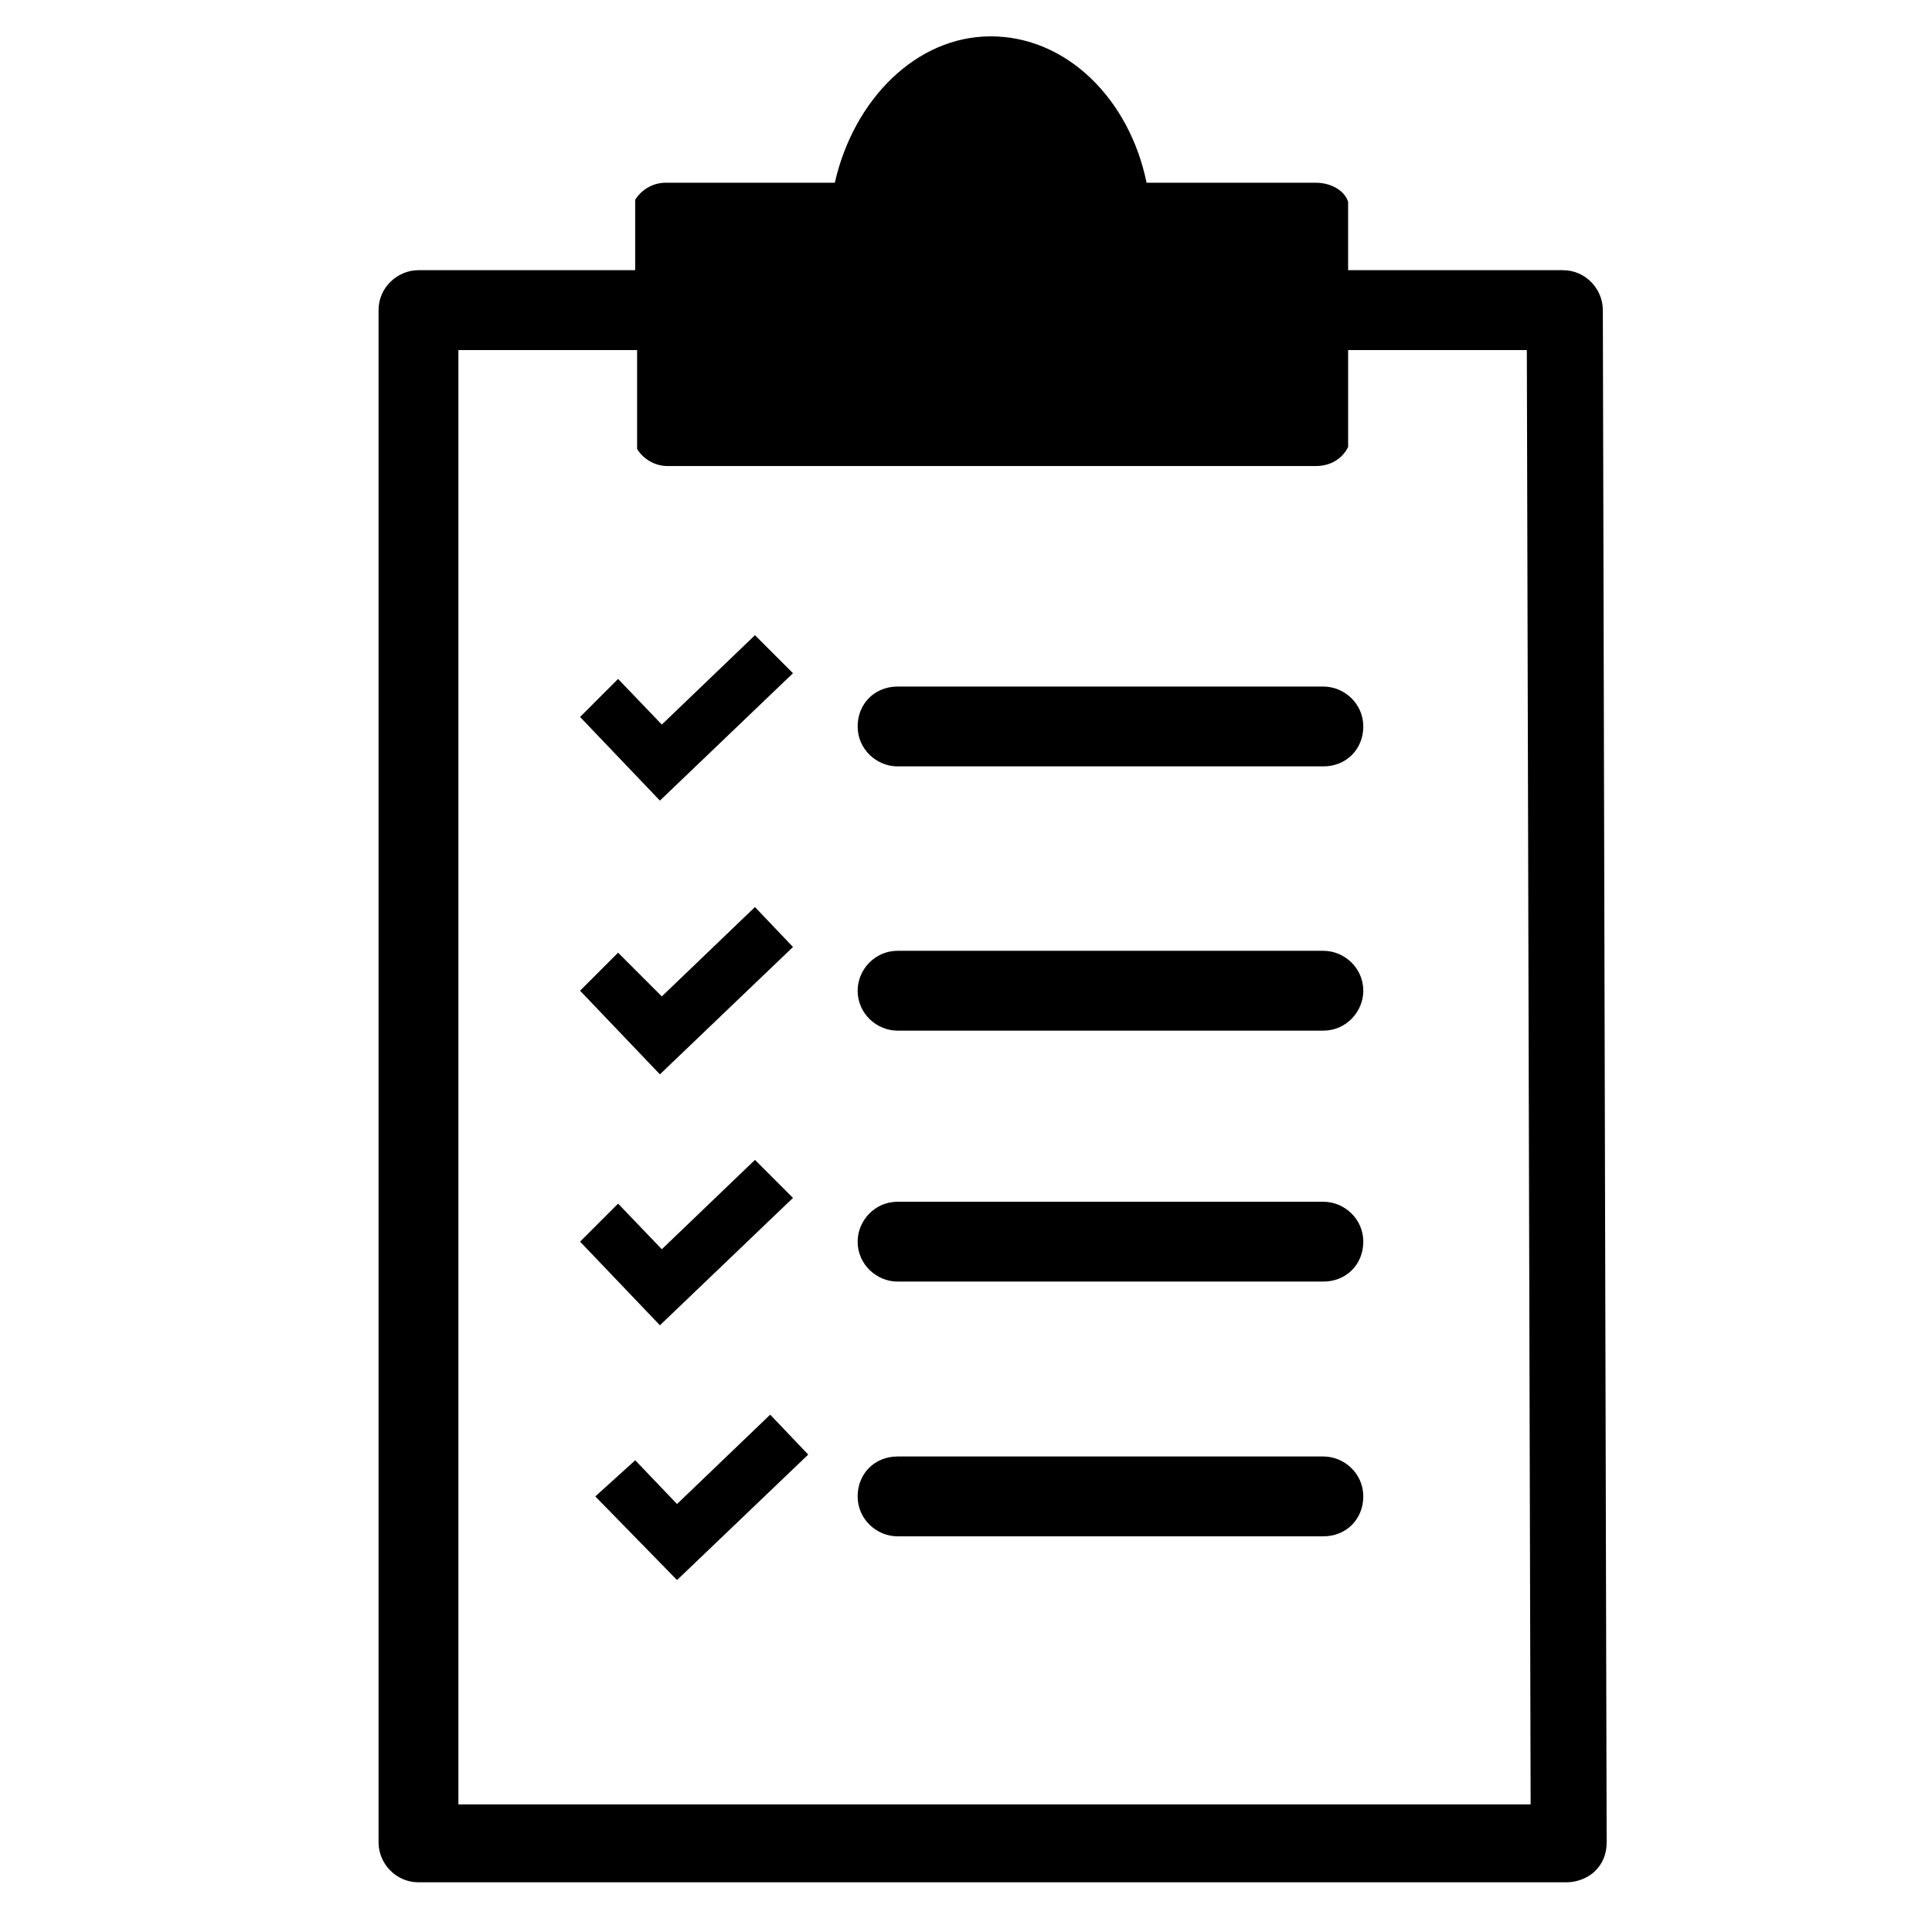 <?xml version="1.0" encoding="UTF-8"?>
<!-- Uploaded to: ICON Repo, www.svgrepo.com, Generator: ICON Repo Mixer Tools -->
<svg fill="#000000" width="800px" height="800px" version="1.1" viewBox="144 144 512 512" xmlns="http://www.w3.org/2000/svg">
 <g>
  <path d="m568.77 226.18c0-5.543-4.535-10.578-10.578-10.578h-56.93v-18.137c-1.008-3.023-4.535-5.039-8.566-5.039h-44.84c-4.535-22.168-21.16-38.793-41.312-38.793-19.648 0-36.273 16.625-41.312 38.793h-44.84c-3.527 0-6.551 2.016-8.062 4.535v18.641h-57.43c-5.543 0-10.578 4.535-10.578 10.578v406.07c0 5.543 4.535 10.578 10.578 10.578h304.3c2.519 0 5.543-1.008 7.559-3.023s3.023-4.535 3.023-7.559zm-303.29 396v-385.41h47.359v26.199c1.512 2.519 4.535 4.535 8.062 4.535h171.8c4.031 0 7.055-2.016 8.566-5.039v-25.695h47.359l1.008 385.41z"/>
  <path d="m494.71 347.1h-112.85c-5.543 0-10.578-4.535-10.578-10.578 0-6.047 4.535-10.578 10.578-10.578h112.85c5.543 0 10.578 4.535 10.578 10.578s-4.531 10.578-10.578 10.578z"/>
  <path d="m494.71 417.13h-112.85c-5.543 0-10.578-4.535-10.578-10.578 0-5.543 4.535-10.578 10.578-10.578h112.85c5.543 0 10.578 4.535 10.578 10.578 0 5.539-4.531 10.578-10.578 10.578z"/>
  <path d="m494.71 483.63h-112.85c-5.543 0-10.578-4.535-10.578-10.578 0-5.543 4.535-10.578 10.578-10.578h112.85c5.543 0 10.578 4.535 10.578 10.578 0 6.043-4.531 10.578-10.578 10.578z"/>
  <path d="m494.71 551.14h-112.85c-5.543 0-10.578-4.535-10.578-10.578 0-6.047 4.535-10.578 10.578-10.578h112.85c5.543 0 10.578 4.535 10.578 10.578s-4.531 10.578-10.578 10.578z"/>
  <path d="m354.15 322.41-10.078-10.074-24.684 23.68-11.59-12.094-10.074 10.078 21.16 22.168z"/>
  <path d="m354.15 394.96-10.078-10.582-24.684 23.68-11.59-11.586-10.074 10.074 21.16 22.168z"/>
  <path d="m354.15 461.46-10.078-10.078-24.684 23.68-11.59-12.09-10.074 10.074 21.16 22.168z"/>
  <path d="m348.11 518.9-24.688 23.68-11.082-11.59-10.582 9.574 21.664 22.168 34.766-33.254z"/>
 </g>
</svg>